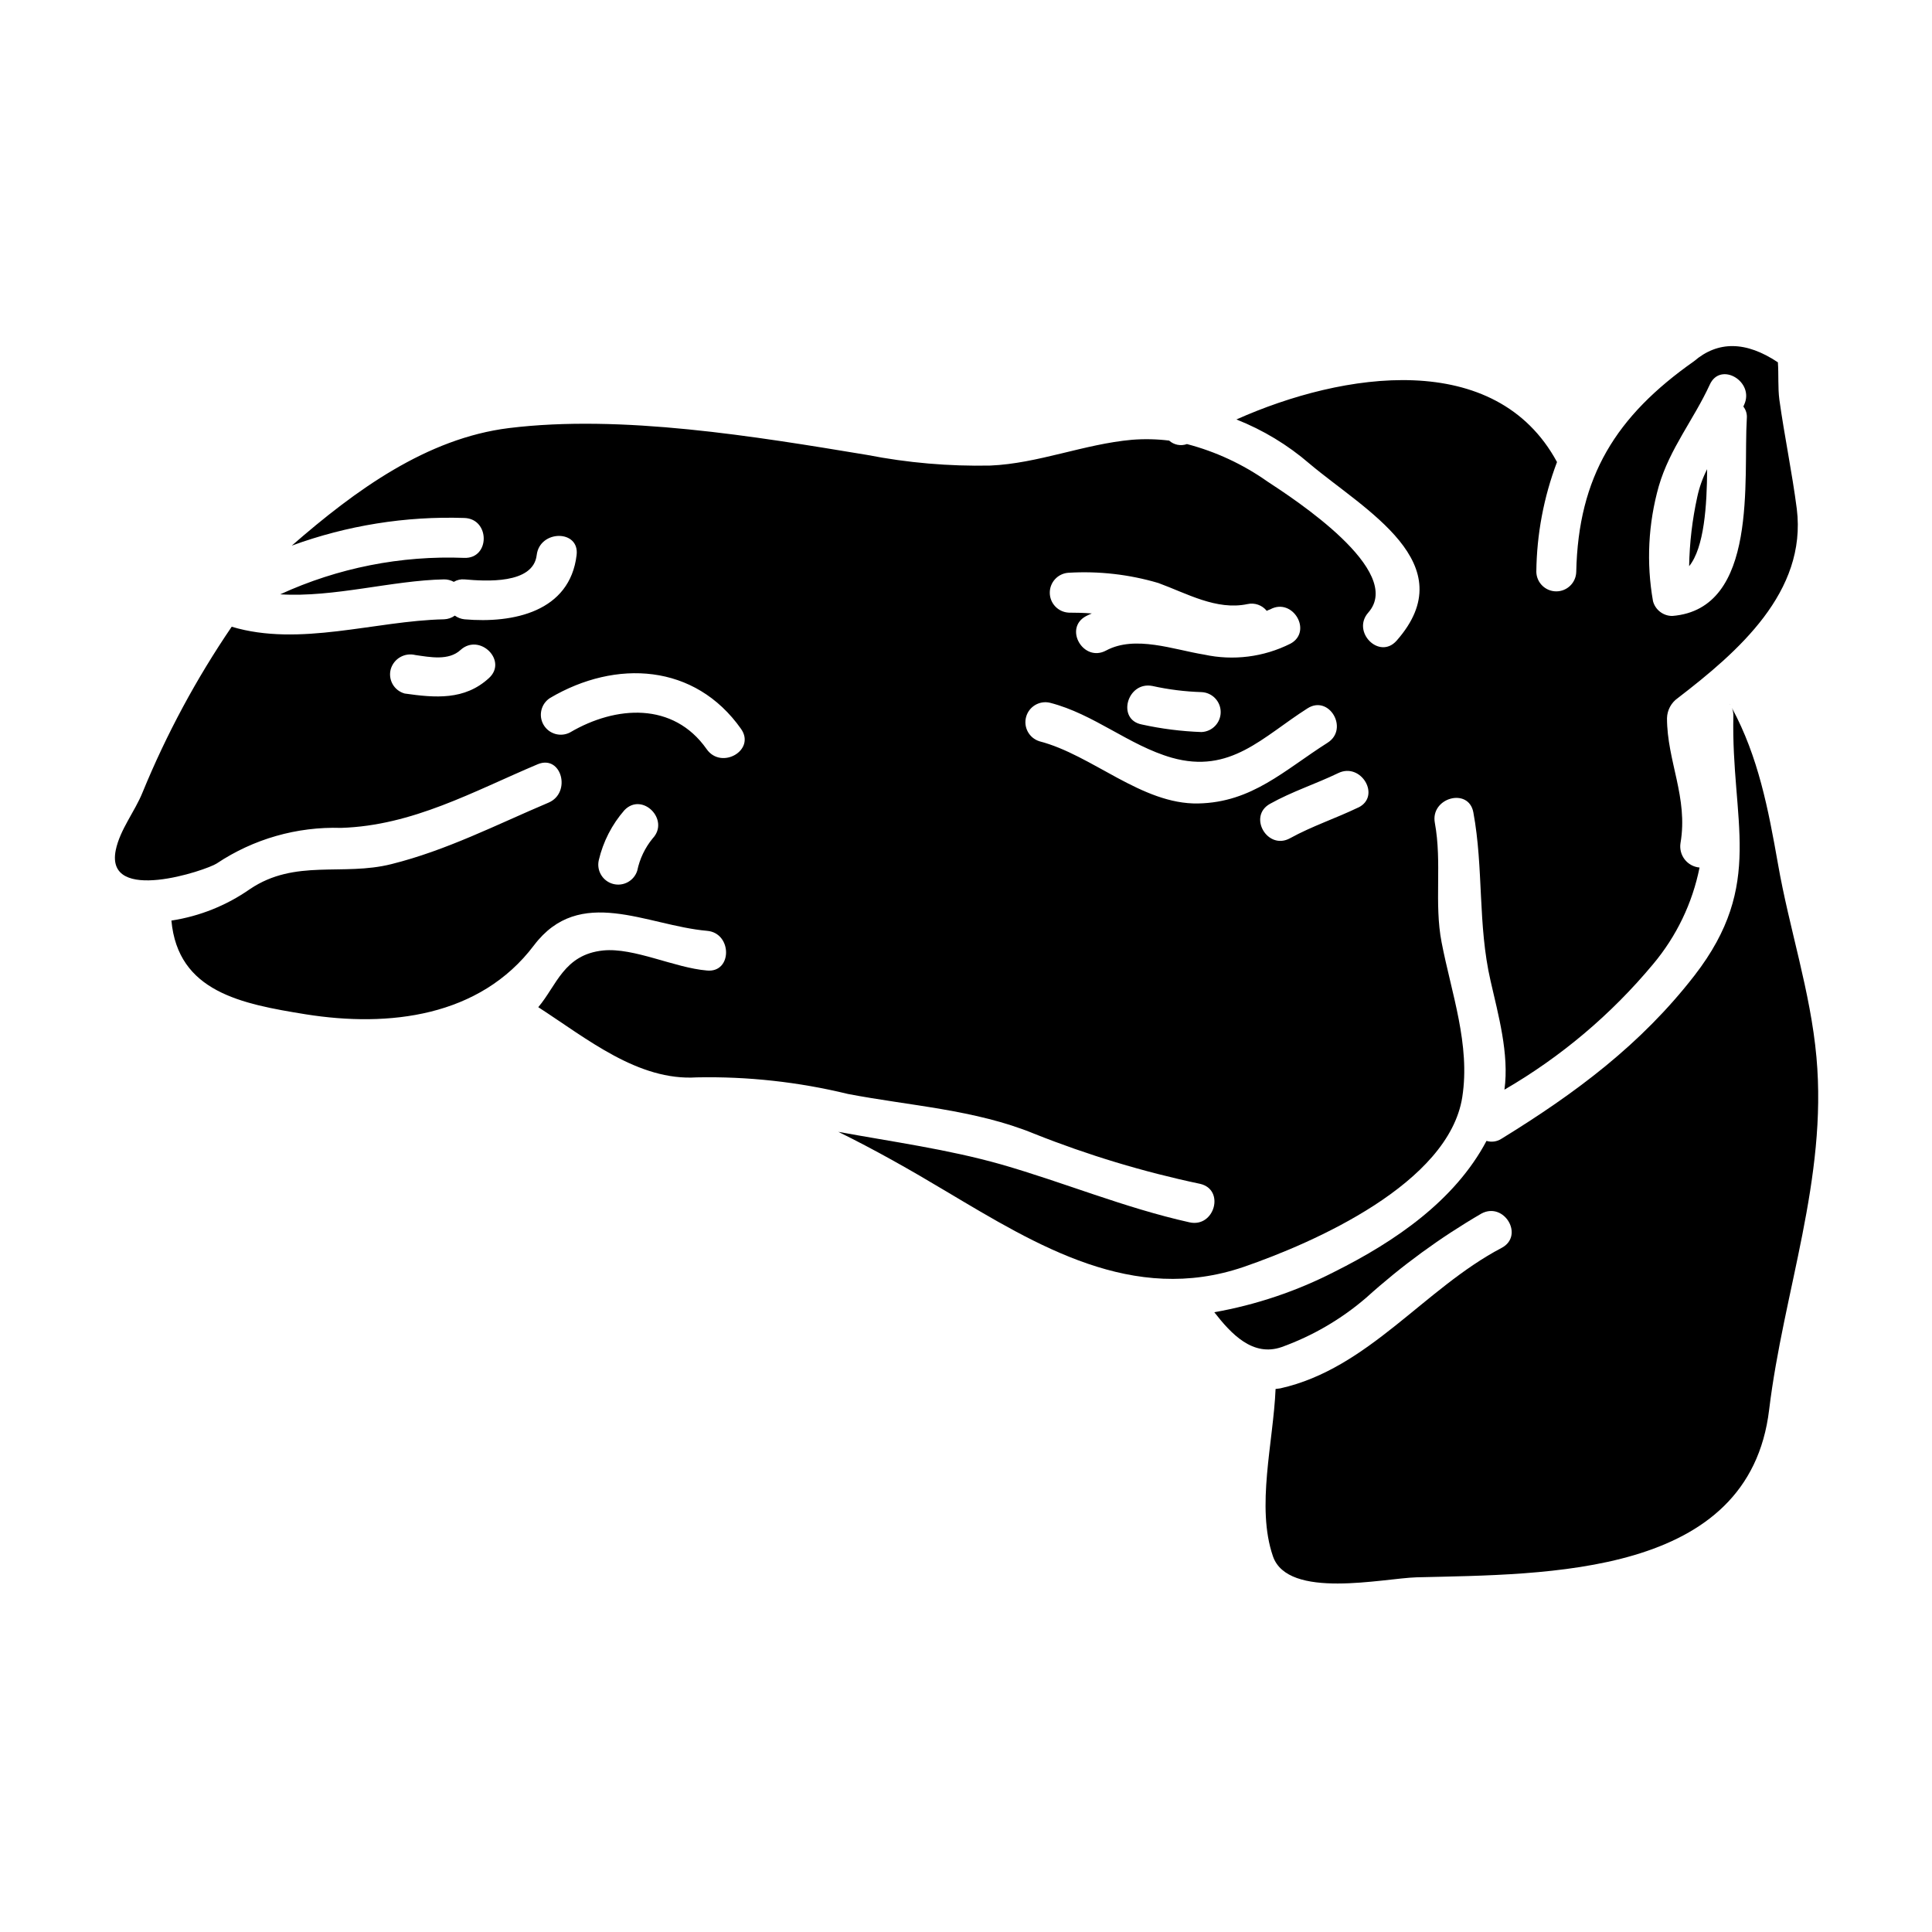 <?xml version="1.0" encoding="UTF-8"?>
<!-- Uploaded to: ICON Repo, www.iconrepo.com, Generator: ICON Repo Mixer Tools -->
<svg fill="#000000" width="800px" height="800px" version="1.1" viewBox="144 144 512 512" xmlns="http://www.w3.org/2000/svg">
 <g>
  <path d="m531.52 434.73c2.164-13.895-2.879-27.508-5.484-41.016-2.004-10.363 0.16-21.105-1.785-31.629-1.25-6.691 8.945-9.492 10.199-2.816 2.754 14.859 1.137 29.781 4.559 44.645 2.008 8.898 4.992 19.367 3.684 28.863v-0.004c14.977-8.691 28.309-19.945 39.387-33.254 6.191-7.367 10.43-16.176 12.316-25.613-1.555-0.137-2.984-0.918-3.941-2.152-0.953-1.234-1.355-2.812-1.102-4.352 2.062-12.098-3.582-21.699-3.582-33.098v-0.004c0.062-2.125 1.129-4.098 2.875-5.312 15.949-12.258 34.242-28.102 31.523-50.129-1.25-9.66-3.258-19.203-4.617-28.914-0.43-3.312-0.156-6.617-0.395-9.93-8.461-5.641-15.879-5.727-22.246-0.27-20.664 14.535-30.645 30.539-31.191 55.824-0.078 2.867-2.426 5.148-5.289 5.148-2.867 0-5.211-2.281-5.289-5.148 0.102-9.953 1.957-19.812 5.481-29.125-16.277-30.055-56.641-23.926-84.957-11.285h-0.004c7.07 2.793 13.617 6.754 19.371 11.719 14.539 12.262 41.18 26.422 23.059 46.93-4.562 5.117-11.988-2.391-7.477-7.477 9.707-11.02-19.68-30.105-26.801-34.77l-0.004-0.004c-6.438-4.535-13.637-7.879-21.254-9.875-1.625 0.586-3.438 0.234-4.723-0.922-3.266-0.402-6.562-0.473-9.84-0.215-12.699 1.137-24.902 6.297-37.547 6.832-10.957 0.227-21.91-0.719-32.668-2.82-29.52-4.883-65.047-10.797-94.941-7.109-21.754 2.711-40.637 16.438-57.504 31.141v0.004c14.633-5.356 30.16-7.844 45.73-7.324 6.836 0.219 6.836 10.793 0 10.574-16.801-0.668-33.523 2.644-48.805 9.66 14.27 0.871 29.621-3.688 43.402-3.961 0.906-0.012 1.805 0.215 2.602 0.652 0.848-0.512 1.836-0.738 2.82-0.652 5.535 0.488 18.23 1.359 19.152-6.453 0.812-6.731 11.391-6.781 10.574 0-1.785 15.023-16.762 18.168-29.73 17.031h0.004c-0.918-0.098-1.797-0.438-2.547-0.977-0.84 0.605-1.84 0.945-2.875 0.977-18.281 0.395-38.246 7.379-56.258 1.969-9.379 13.766-17.293 28.473-23.617 43.887-2.059 5.117-5.973 9.84-7.109 15.305-2.93 14.43 23.977 5.367 26.766 3.543v-0.004c9.734-6.492 21.25-9.785 32.941-9.422 18.988-0.598 35.031-9.66 52.137-16.875 6.297-2.602 9.004 7.598 2.816 10.199-13.836 5.859-27.012 12.641-41.613 16.277-12.91 3.258-25.496-1.465-37.488 6.621l0.004-0.004c-6.207 4.344-13.328 7.199-20.816 8.344 1.738 18.895 18.5 22.078 35.645 24.848 21.863 3.473 46.051 0.758 60.434-18.281 12.156-16.059 29.84-5.266 45.848-3.852 6.727 0.543 6.777 11.176 0 10.52-8.574-0.703-19.367-6.129-27.508-5.312-10.414 1.082-12.312 9.277-17.195 15.027 12.988 8.406 26.473 19.586 41.988 18.605h-0.004c13.496-0.273 26.965 1.203 40.078 4.394 16.387 3.148 33.688 4.121 49.316 10.52l0.004 0.004c14.258 5.68 28.977 10.125 43.996 13.293 6.691 1.52 3.848 11.719-2.82 10.199-17.254-3.852-33.094-10.52-49.914-15.352-14.168-4.012-28.699-5.969-43.129-8.625 9.715 4.769 19.102 10.094 28.535 15.742 24.254 14.434 49.539 30.055 78.832 20.074 18.766-6.465 54.41-22.145 57.992-45.035zm52.078-161.89c2.879-9.93 9.277-17.684 13.512-26.91 2.816-6.234 11.934-0.812 9.113 5.32-0.055 0.16-0.164 0.324-0.215 0.488h-0.004c0.699 0.891 1.027 2.019 0.922 3.148-0.977 15.844 3.199 50.508-19.746 52.348-2.394 0.008-4.496-1.598-5.117-3.914-1.797-10.145-1.273-20.566 1.535-30.484zm-310.05 50.883c-6.453 5.902-14.211 5.215-22.293 4.07-1.359-0.367-2.512-1.262-3.207-2.484-0.691-1.223-0.867-2.672-0.48-4.027 0.836-2.766 3.699-4.391 6.504-3.691 3.848 0.547 8.84 1.574 11.988-1.355 5.051-4.551 12.59 2.879 7.488 7.488zm43.398 42.48c-2.019 2.473-3.418 5.394-4.066 8.52-0.848 2.707-3.684 4.262-6.422 3.523-2.742-0.742-4.406-3.512-3.777-6.281 1.148-4.902 3.477-9.449 6.785-13.246 4.727-4.938 12.148 2.555 7.481 7.484zm14.328-23.668c-8.84-12.594-24.09-11.551-36.184-4.449v0.004c-2.504 1.324-5.609 0.441-7.039-2.004-1.426-2.449-0.672-5.586 1.715-7.113 17.477-10.309 38.41-9.117 50.617 8.191 3.965 5.66-5.207 10.922-9.109 5.371zm172.68 15.461c-5.973 2.879-12.262 4.938-18.066 8.137-5.973 3.312-11.285-5.805-5.32-9.113 5.809-3.254 12.102-5.258 18.066-8.137 6.074-2.965 11.449 6.148 5.32 9.129zm-76.805-62.207c8.035-0.488 16.098 0.43 23.816 2.711 7.543 2.754 15.406 7.32 23.617 5.59 1.906-0.43 3.894 0.266 5.117 1.789 0.297-0.152 0.605-0.285 0.922-0.391 5.973-3.258 11.34 5.902 5.32 9.113v-0.004c-7.059 3.539-15.113 4.555-22.828 2.879-8.086-1.305-18.281-5.207-25.977-1.086-6.027 3.254-11.34-5.902-5.32-9.113 0.488-0.273 1.035-0.488 1.523-0.703-1.969-0.164-4.019-0.215-6.133-0.215l-0.004-0.004c-2.793-0.152-4.984-2.457-5-5.258-0.012-2.797 2.152-5.125 4.945-5.309zm35.262 42.211c-5.328-0.188-10.629-0.859-15.836-2.008-6.731-1.309-3.852-11.504 2.816-10.203 4.281 0.949 8.641 1.492 13.02 1.629 2.844 0.117 5.086 2.457 5.082 5.301s-2.258 5.176-5.102 5.281zm-0.867 18.93c-15.027 0.277-28.047-12.859-42.117-16.492l0.004-0.004c-2.711-0.859-4.258-3.711-3.5-6.457 0.758-2.742 3.551-4.394 6.32-3.738 11.668 2.984 20.891 11.285 32.273 14.562 15.57 4.394 24.031-5.488 35.969-13.074 5.754-3.695 11.066 5.477 5.316 9.113-11.496 7.297-20.02 15.816-34.281 16.086z"/>
  <path d="m593.8 275.66c-1.328 6.043-2.051 12.203-2.164 18.391 4.012-4.938 4.723-16.16 4.773-25.715-1.184 2.316-2.059 4.781-2.609 7.324z"/>
  <path d="m602.59 330.78c-0.051-0.055-0.105-0.109-0.105-0.16h-0.055z"/>
  <path d="m615.17 372.88c-2.551-14.434-5.207-28.375-12.203-41.289h0.004c0.254 0.625 0.387 1.293 0.391 1.969-0.645 28.047 8.516 44.645-10.305 68.953-14.168 18.281-31.523 31.191-51.105 43.238-1.18 0.789-2.652 1.008-4.012 0.598-8.406 15.84-24.199 26.641-40.254 34.664-10.031 5.152-20.777 8.773-31.883 10.742 4.504 5.801 10.234 11.879 17.852 9.227 8.207-2.957 15.809-7.391 22.418-13.086 9.383-8.473 19.617-15.945 30.543-22.301 6.023-3.195 11.414 5.902 5.316 9.117-20.469 10.742-35.316 32.008-58.648 37.219-0.434 0.051-0.789 0.109-1.242 0.16-0.598 14.168-5.207 31.246-0.703 44.324 3.961 11.555 29.184 5.859 38.031 5.59 34.723-0.867 88.168-0.059 93.473-44.434 3.797-31.301 15.465-61.137 12.535-93.418-1.578-17.477-7.223-34.078-10.207-51.273z"/>
 </g>
</svg>